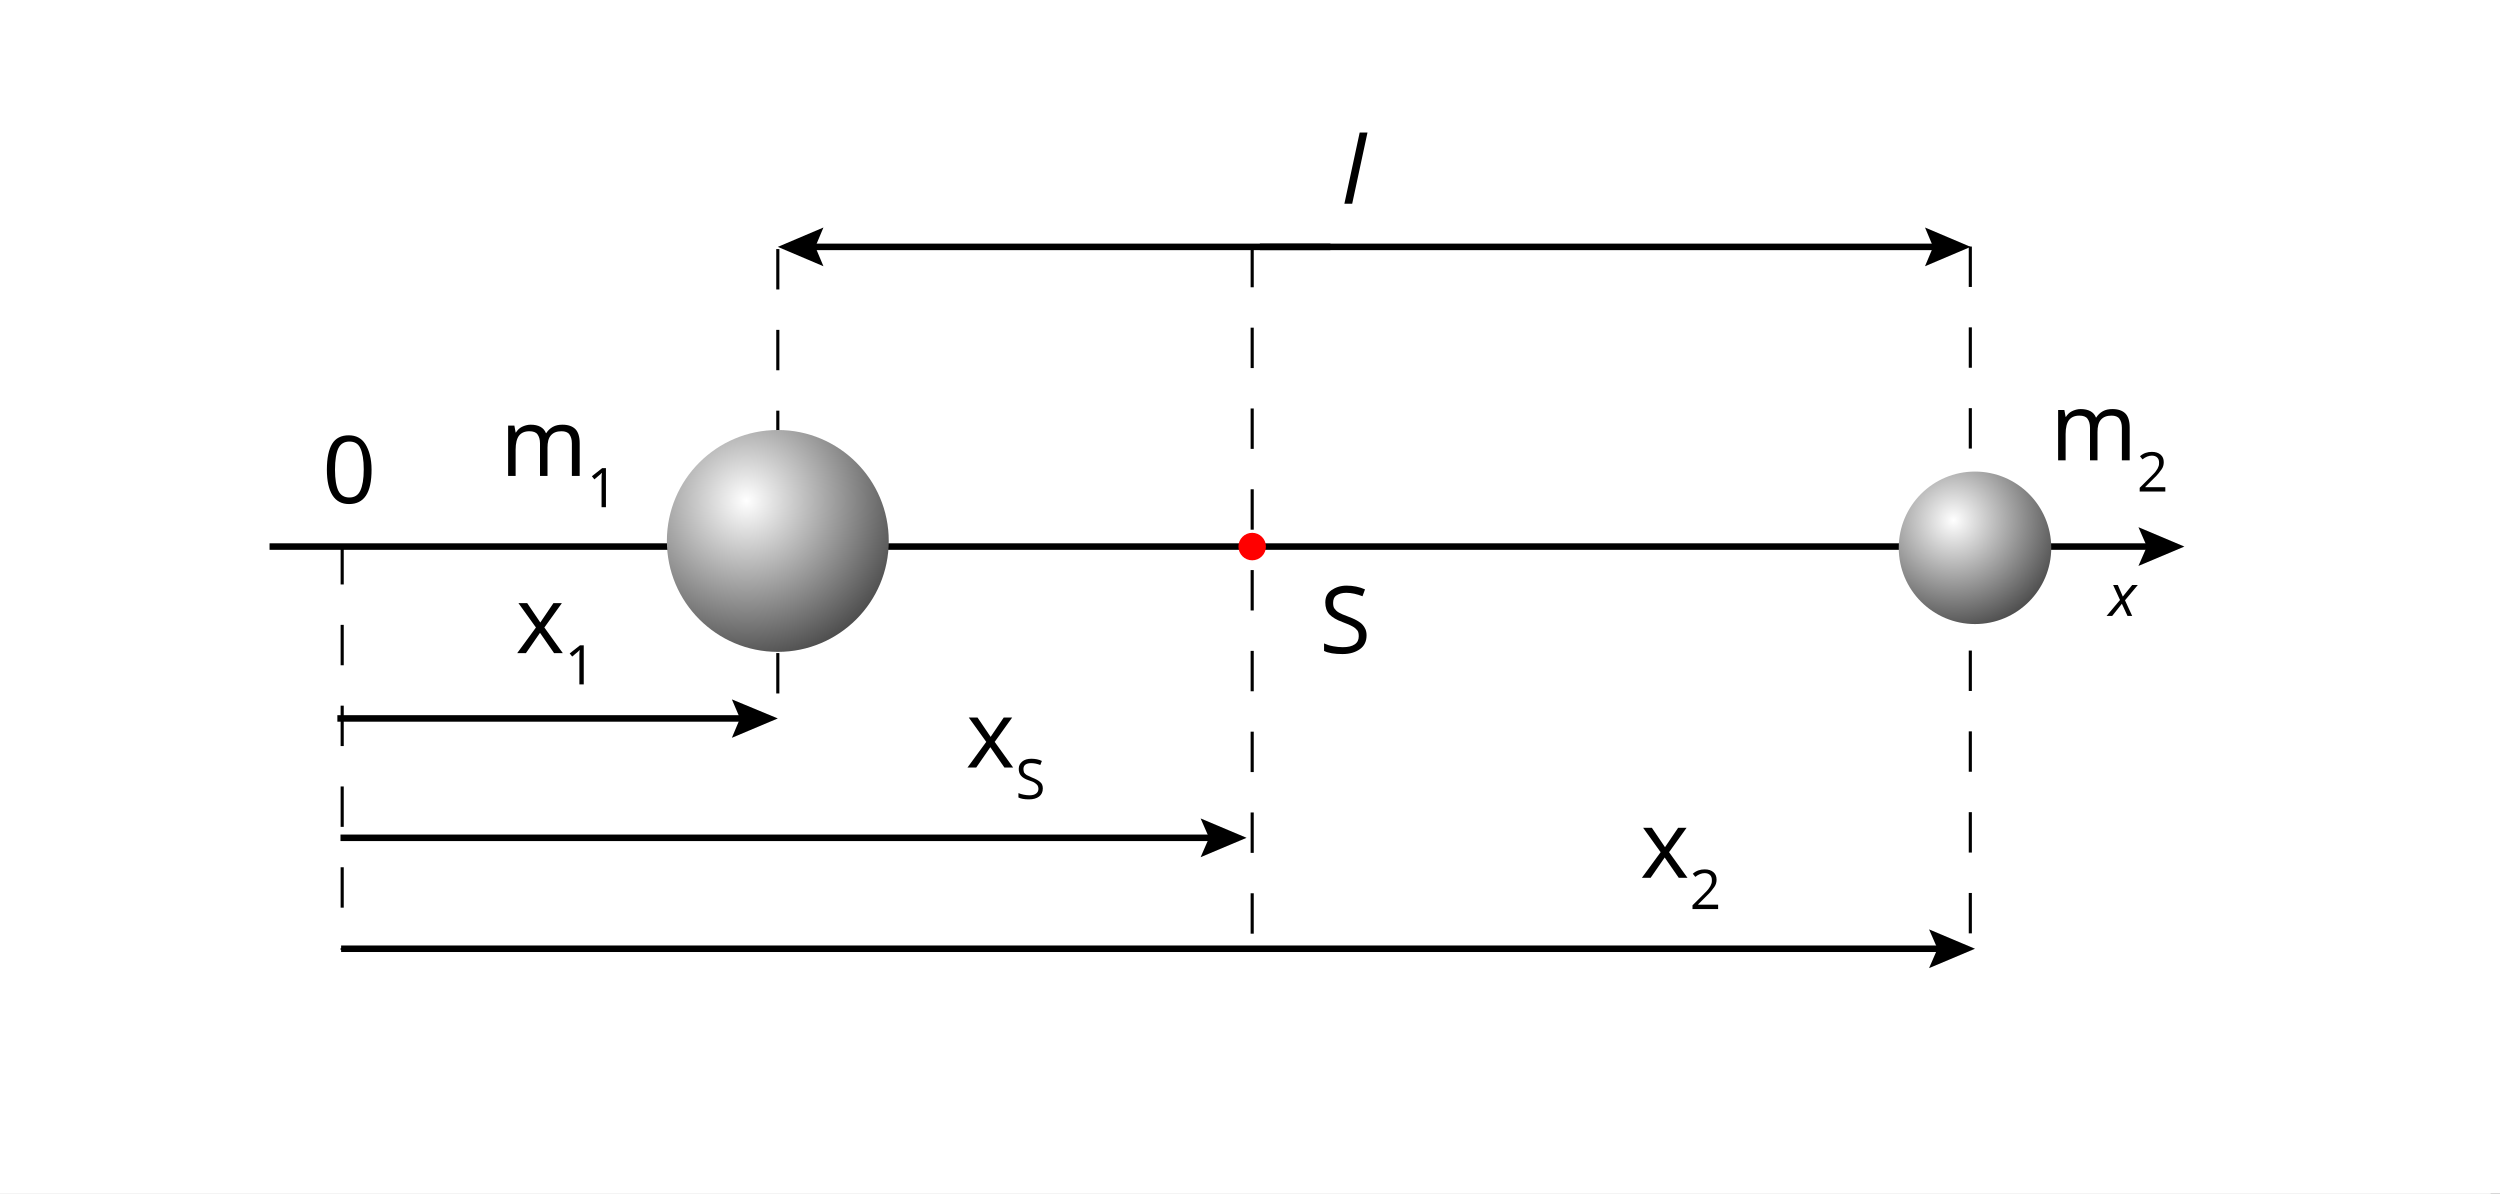 <?xml version="1.0" encoding="UTF-8" standalone="no"?>
<!-- Generator: Adobe Illustrator 23.0.1, SVG Export Plug-In . SVG Version: 6.00 Build 0)  -->
<svg xmlns:dc="http://purl.org/dc/elements/1.1/" xmlns:cc="http://creativecommons.org/ns#" xmlns:rdf="http://www.w3.org/1999/02/22-rdf-syntax-ns#" xmlns:svg="http://www.w3.org/2000/svg" xmlns="http://www.w3.org/2000/svg" xmlns:sodipodi="http://sodipodi.sourceforge.net/DTD/sodipodi-0.dtd" xmlns:inkscape="http://www.inkscape.org/namespaces/inkscape" version="1.1" x="0px" y="0px" viewBox="0 0 800 382" style="enable-background:new 0 0 800 382;" xml:space="preserve" id="svg189" sodipodi:docname="214_rys_5.svg" inkscape:version="0.92.3 (2405546, 2018-03-11)"><rect x="0" y="0" width="800" height="382" fill="#333333" stroke="none"/><defs id="defs193"/><sodipodi:namedview pagecolor="#ffffff" bordercolor="#666666" borderopacity="1" objecttolerance="10" gridtolerance="10" guidetolerance="10" inkscape:pageopacity="0" inkscape:pageshadow="2" inkscape:window-width="1920" inkscape:window-height="1032" id="namedview191" showgrid="false" inkscape:zoom="0.4275" inkscape:cx="400" inkscape:cy="191" inkscape:window-x="0" inkscape:window-y="0" inkscape:window-maximized="1" inkscape:current-layer="svg189"/>
<style type="text/css" id="style2">
	.st0{fill:#FFFFFF;}
	.st1{fill:none;}
	.st2{fill:none;stroke:#000000;stroke-width:2.088;stroke-linecap:square;stroke-miterlimit:10;}
	.st3{fill:none;stroke:#000000;stroke-miterlimit:10;stroke-dasharray:12.928;}
	.st4{fill:url(#SVGID_1_);}
	.st5{fill:url(#SVGID_2_);}
	.st6{fill:#FF0000;}
</style>
<g id="tlo">
	<rect x="-3" class="st0" width="800" height="382" id="rect4"/>
</g>
<g id="rysunek">
</g>
<g id="wektor_x5F_bialy">
	<rect y="0" class="st0" width="800" height="382" id="rect8" style="stroke-width:1;stroke-miterlimit:10;stroke-dasharray:0,11;stroke-dashoffset:0"/>
	<g id="g14">
		<g id="g12">
			<path class="st1" d="M710,185.2" id="path10"/>
		</g>
	</g>
	<g id="g18">
		<path d="M679,193.2l-3.1,3.9h-1.8l4.3-5.1l-2.2-4.8h1.5l1.6,3.7l3-3.7h1.8l-4.1,4.9l2.3,5h-1.5L679,193.2z" id="path16"/>
	</g>
	<g id="g28">
		<g id="g26">
			<line class="st2" x1="689" y1="174.9" x2="87.3" y2="174.9" id="line20"/>
			<g id="g24">
				<polygon points="684.3,168.7 687,174.9 684.3,181.1 699,174.9     " id="polygon22"/>
			</g>
		</g>
	</g>
	<line class="st3" x1="630.5" y1="78.9" x2="630.5" y2="304" id="line30"/>
	<line class="st3" x1="400.7" y1="79" x2="400.7" y2="309.8" id="line32"/>
	<line class="st3" x1="248.9" y1="79.7" x2="248.9" y2="230" id="line34"/>
	<line class="st3" x1="109.5" y1="174.1" x2="109.5" y2="304" id="line36"/>
	<g id="g40">
		<path class="st1" d="M454.8,107.4" id="path38"/>
	</g>
	<g id="g44">
		<path class="st1" d="M631.5,107.4" id="path42"/>
	</g>
	<g id="g48">
		<path class="st1" d="M288.8,107.4" id="path46"/>
	</g>
	<g id="g52">
		<path class="st1" d="M397.1,107.4" id="path50"/>
	</g>
	<g id="g56">
		<path class="st1" d="M357.2,107.4" id="path54"/>
	</g>
	<g id="g60">
		<path class="st1" d="M248.9,107.4" id="path58"/>
	</g>
	<g id="g70">
		<g id="g68">
			<line class="st2" x1="238.9" y1="229.9" x2="109" y2="229.9" id="line62"/>
			<g id="g66">
				<polygon points="234.2,223.8 236.8,229.9 234.2,236.1 248.9,229.9     " id="polygon64"/>
			</g>
		</g>
	</g>
	<g id="g80">
		<g id="g78">
			<line class="st2" x1="258.8" y1="79" x2="424.7" y2="79" id="line72"/>
			<g id="g76">
				<polygon points="263.5,85.2 260.9,79 263.5,72.8 248.9,79     " id="polygon74"/>
			</g>
		</g>
	</g>
	<g id="g90">
		<g id="g88">
			<line class="st2" x1="620.7" y1="79" x2="404.2" y2="79" id="line82"/>
			<g id="g86">
				<polygon points="616,72.8 618.6,79 616,85.2 630.6,79     " id="polygon84"/>
			</g>
		</g>
	</g>
	<g id="g94">
		<path class="st1" d="M286.1,268.1" id="path92"/>
	</g>
	<g id="g98">
		<path class="st1" d="M110.3,268.1" id="path96"/>
	</g>
	<g id="g108">
		<g id="g106">
			<line class="st2" x1="388.9" y1="268.1" x2="110" y2="268.1" id="line100"/>
			<g id="g104">
				<polygon points="384.2,261.9 386.9,268.1 384.2,274.3 398.9,268.1     " id="polygon102"/>
			</g>
		</g>
	</g>
	<g id="g118">
		<g id="g116">
			<line class="st2" x1="622" y1="303.6" x2="110.2" y2="303.6" id="line110"/>
			<g id="g114">
				<polygon points="617.3,297.4 620,303.6 617.3,309.8 632,303.6     " id="polygon112"/>
			</g>
		</g>
	</g>
	<g id="g122">
		<path class="st1" d="M580.9,107.4" id="path120"/>
	</g>
	<g id="g126">
		<path class="st1" d="M404.2,107.4" id="path124"/>
	</g>
	<g id="g130">
		<path d="M118.9,150.3c0,3.7-0.6,6.5-1.8,8.3s-3,2.7-5.4,2.7c-2.3,0-4.1-0.9-5.3-2.8s-1.8-4.6-1.8-8.2c0-3.7,0.6-6.5,1.7-8.3    s2.9-2.7,5.3-2.7c2.3,0,4.1,0.9,5.3,2.8S118.9,146.7,118.9,150.3z M107.2,150.3c0,3.1,0.4,5.4,1.1,6.8s1.9,2.1,3.5,2.1    c1.6,0,2.8-0.7,3.5-2.2s1.1-3.7,1.1-6.8s-0.4-5.3-1.1-6.8s-1.9-2.1-3.5-2.1c-1.6,0-2.8,0.7-3.5,2.1S107.2,147.2,107.2,150.3z" id="path128"/>
	</g>
	<g id="g134">
		<path d="M432.7,65.2h-2.5l4.9-22.8h2.5L432.7,65.2z" id="path132"/>
	</g>
	<g id="g140">
		<path d="M531.4,272.7l-5.6-7.8h2.8l4.2,6.2l4.2-6.2h2.7l-5.6,7.8l5.9,8.2h-2.8l-4.5-6.5l-4.5,6.5h-2.8L531.4,272.7z" id="path136"/>
		<path d="M549.8,290.9h-8.2v-1.2l3.3-3.3c1-1,1.7-1.7,2-2.2c0.3-0.4,0.6-0.9,0.7-1.3c0.2-0.4,0.2-0.9,0.2-1.3    c0-0.7-0.2-1.2-0.6-1.6s-1-0.6-1.7-0.6c-0.5,0-1,0.1-1.5,0.3c-0.5,0.2-1,0.5-1.5,0.9l-0.8-1c1.1-1,2.4-1.4,3.8-1.4    c1.2,0,2.1,0.3,2.8,0.9s1,1.4,1,2.4c0,0.8-0.2,1.6-0.7,2.3s-1.3,1.8-2.5,2.9l-2.7,2.7v0.1h6.4V290.9z" id="path138"/>
	</g>
	<g id="g144">
		<path d="M437.3,203.3c0,1.9-0.7,3.4-2.1,4.4s-3.2,1.6-5.6,1.6c-2.5,0-4.5-0.3-5.9-1v-2.4c0.9,0.4,1.8,0.7,2.9,0.9s2.1,0.3,3.1,0.3    c1.7,0,2.9-0.3,3.8-0.9s1.3-1.5,1.3-2.6c0-0.7-0.1-1.4-0.4-1.8s-0.8-0.9-1.5-1.3s-1.8-0.9-3.2-1.4c-2-0.7-3.4-1.6-4.3-2.5    c-0.9-1-1.3-2.3-1.3-3.8c0-1.7,0.6-3,1.9-3.9s2.9-1.5,4.9-1.5c2.1,0,4.1,0.4,5.9,1.2l-0.8,2.2c-1.8-0.7-3.5-1.1-5.2-1.1    c-1.3,0-2.3,0.3-3.1,0.8s-1.1,1.4-1.1,2.4c0,0.7,0.1,1.4,0.4,1.8s0.7,0.9,1.4,1.3s1.6,0.8,3,1.3c2.2,0.8,3.8,1.7,4.6,2.6    S437.3,201.8,437.3,203.3z" id="path142"/>
	</g>
	<g id="g150">
		<path d="M679,147.3v-10.4c0-1.3-0.3-2.2-0.8-2.9s-1.4-1-2.5-1c-1.5,0-2.6,0.4-3.4,1.3s-1.1,2.2-1.1,4v9h-2.4v-10.4    c0-1.3-0.3-2.2-0.8-2.9s-1.4-1-2.6-1c-1.5,0-2.6,0.5-3.3,1.4c-0.7,0.9-1.1,2.4-1.1,4.5v8.4h-2.4v-16.1h2l0.4,2.2h0.1    c0.5-0.8,1.1-1.4,1.9-1.8c0.8-0.4,1.8-0.7,2.8-0.7c2.5,0,4.2,0.9,4.9,2.7h0.1c0.5-0.8,1.2-1.5,2.1-2s1.9-0.7,3.1-0.7    c1.8,0,3.2,0.5,4.1,1.4c0.9,0.9,1.4,2.4,1.4,4.5v10.5H679z" id="path146"/>
		<path d="M692.9,157.3h-8.2v-1.2l3.3-3.3c1-1,1.7-1.7,2-2.2c0.3-0.4,0.6-0.9,0.7-1.3c0.2-0.4,0.2-0.9,0.2-1.3    c0-0.7-0.2-1.2-0.6-1.6s-1-0.6-1.7-0.6c-0.5,0-1,0.1-1.5,0.3c-0.5,0.2-1,0.5-1.5,0.9l-0.8-1c1.1-1,2.4-1.4,3.8-1.4    c1.2,0,2.1,0.3,2.8,0.9c0.7,0.6,1,1.4,1,2.4c0,0.8-0.2,1.6-0.7,2.3s-1.3,1.8-2.5,2.9l-2.7,2.7v0.1h6.4V157.3z" id="path148"/>
	</g>
	<g id="g156">
		<path d="M183,152.3v-10.4c0-1.3-0.3-2.2-0.8-2.9s-1.4-1-2.5-1c-1.5,0-2.6,0.4-3.4,1.3s-1.1,2.2-1.1,4v9h-2.4v-10.4    c0-1.3-0.3-2.2-0.8-2.9s-1.4-1-2.6-1c-1.5,0-2.6,0.5-3.3,1.4s-1.1,2.4-1.1,4.5v8.4h-2.4v-16.1h2l0.4,2.2h0.1    c0.5-0.8,1.1-1.4,1.9-1.8s1.8-0.7,2.8-0.7c2.5,0,4.2,0.9,4.9,2.7h0.1c0.5-0.8,1.2-1.5,2.1-2s1.9-0.7,3.1-0.7    c1.8,0,3.2,0.5,4.1,1.4s1.4,2.4,1.4,4.5v10.5H183z" id="path152"/>
		<path d="M193.9,162.3h-1.4v-8.9c0-0.7,0-1.4,0.1-2.1c-0.1,0.1-0.3,0.2-0.4,0.4c-0.1,0.1-0.8,0.7-2,1.7l-0.8-1l3.3-2.6h1.2V162.3z" id="path154"/>
	</g>
	<g id="g162">
		<path d="M315.6,237.4l-5.6-7.8h2.8l4.2,6.2l4.2-6.2h2.7l-5.6,7.8l5.9,8.2h-2.8l-4.5-6.5l-4.5,6.5h-2.8L315.6,237.4z" id="path158"/>
		<path d="M333.7,252.3c0,1.1-0.4,2-1.2,2.6c-0.8,0.6-1.9,0.9-3.2,0.9c-1.5,0-2.6-0.2-3.4-0.6v-1.4c0.5,0.2,1.1,0.4,1.7,0.5    c0.6,0.1,1.2,0.2,1.8,0.2c1,0,1.7-0.2,2.2-0.6s0.7-0.9,0.7-1.5c0-0.4-0.1-0.8-0.3-1.1c-0.2-0.3-0.5-0.5-0.9-0.8s-1-0.5-1.9-0.8    c-1.2-0.4-2-0.9-2.5-1.5c-0.5-0.6-0.7-1.3-0.7-2.2c0-1,0.4-1.7,1.1-2.3c0.7-0.6,1.7-0.9,2.9-0.9c1.2,0,2.4,0.2,3.4,0.7l-0.5,1.3    c-1-0.4-2-0.6-3-0.6c-0.8,0-1.4,0.2-1.8,0.5s-0.6,0.8-0.6,1.4c0,0.4,0.1,0.8,0.2,1.1c0.2,0.3,0.4,0.5,0.8,0.8    c0.4,0.2,1,0.5,1.7,0.8c1.3,0.5,2.2,1,2.7,1.5C333.4,250.7,333.7,251.4,333.7,252.3z" id="path160"/>
	</g>
	<g id="g168">
		<path d="M171.5,200.8l-5.6-7.8h2.8l4.2,6.2l4.2-6.2h2.7l-5.6,7.8l5.9,8.2h-2.8l-4.5-6.5l-4.5,6.5h-2.8L171.5,200.8z" id="path164"/>
		<path d="M186.8,219h-1.4v-8.9c0-0.7,0-1.4,0.1-2.1c-0.1,0.1-0.3,0.2-0.4,0.4c-0.1,0.1-0.8,0.7-2,1.7l-0.8-1l3.3-2.6h1.2V219z" id="path166"/>
	</g>
	<radialGradient id="SVGID_1_" cx="238.858" cy="160.212" r="74.511" gradientUnits="userSpaceOnUse">
		<stop offset="0" style="stop-color:#FFFFFF" id="stop170"/>
		<stop offset="1" style="stop-color:#000000" id="stop172"/>
	</radialGradient>
	<circle class="st4" cx="248.9" cy="173.1" r="35.5" id="circle175"/>
	<radialGradient id="SVGID_2_" cx="625.108" cy="166.464" r="51.227" gradientUnits="userSpaceOnUse">
		<stop offset="0" style="stop-color:#FFFFFF" id="stop177"/>
		<stop offset="1" style="stop-color:#000000" id="stop179"/>
	</radialGradient>
	<circle class="st5" cx="632" cy="175.3" r="24.4" id="circle182"/>
	<circle class="st6" cx="400.7" cy="174.9" r="4.4" id="circle184"/>
	<line class="st3" x1="460.9" y1="79" x2="460.9" y2="304" id="line186" style="stroke-width:1;stroke-miterlimit:10;stroke-dasharray:0,11;stroke-dashoffset:0"/>
</g>
</svg>
